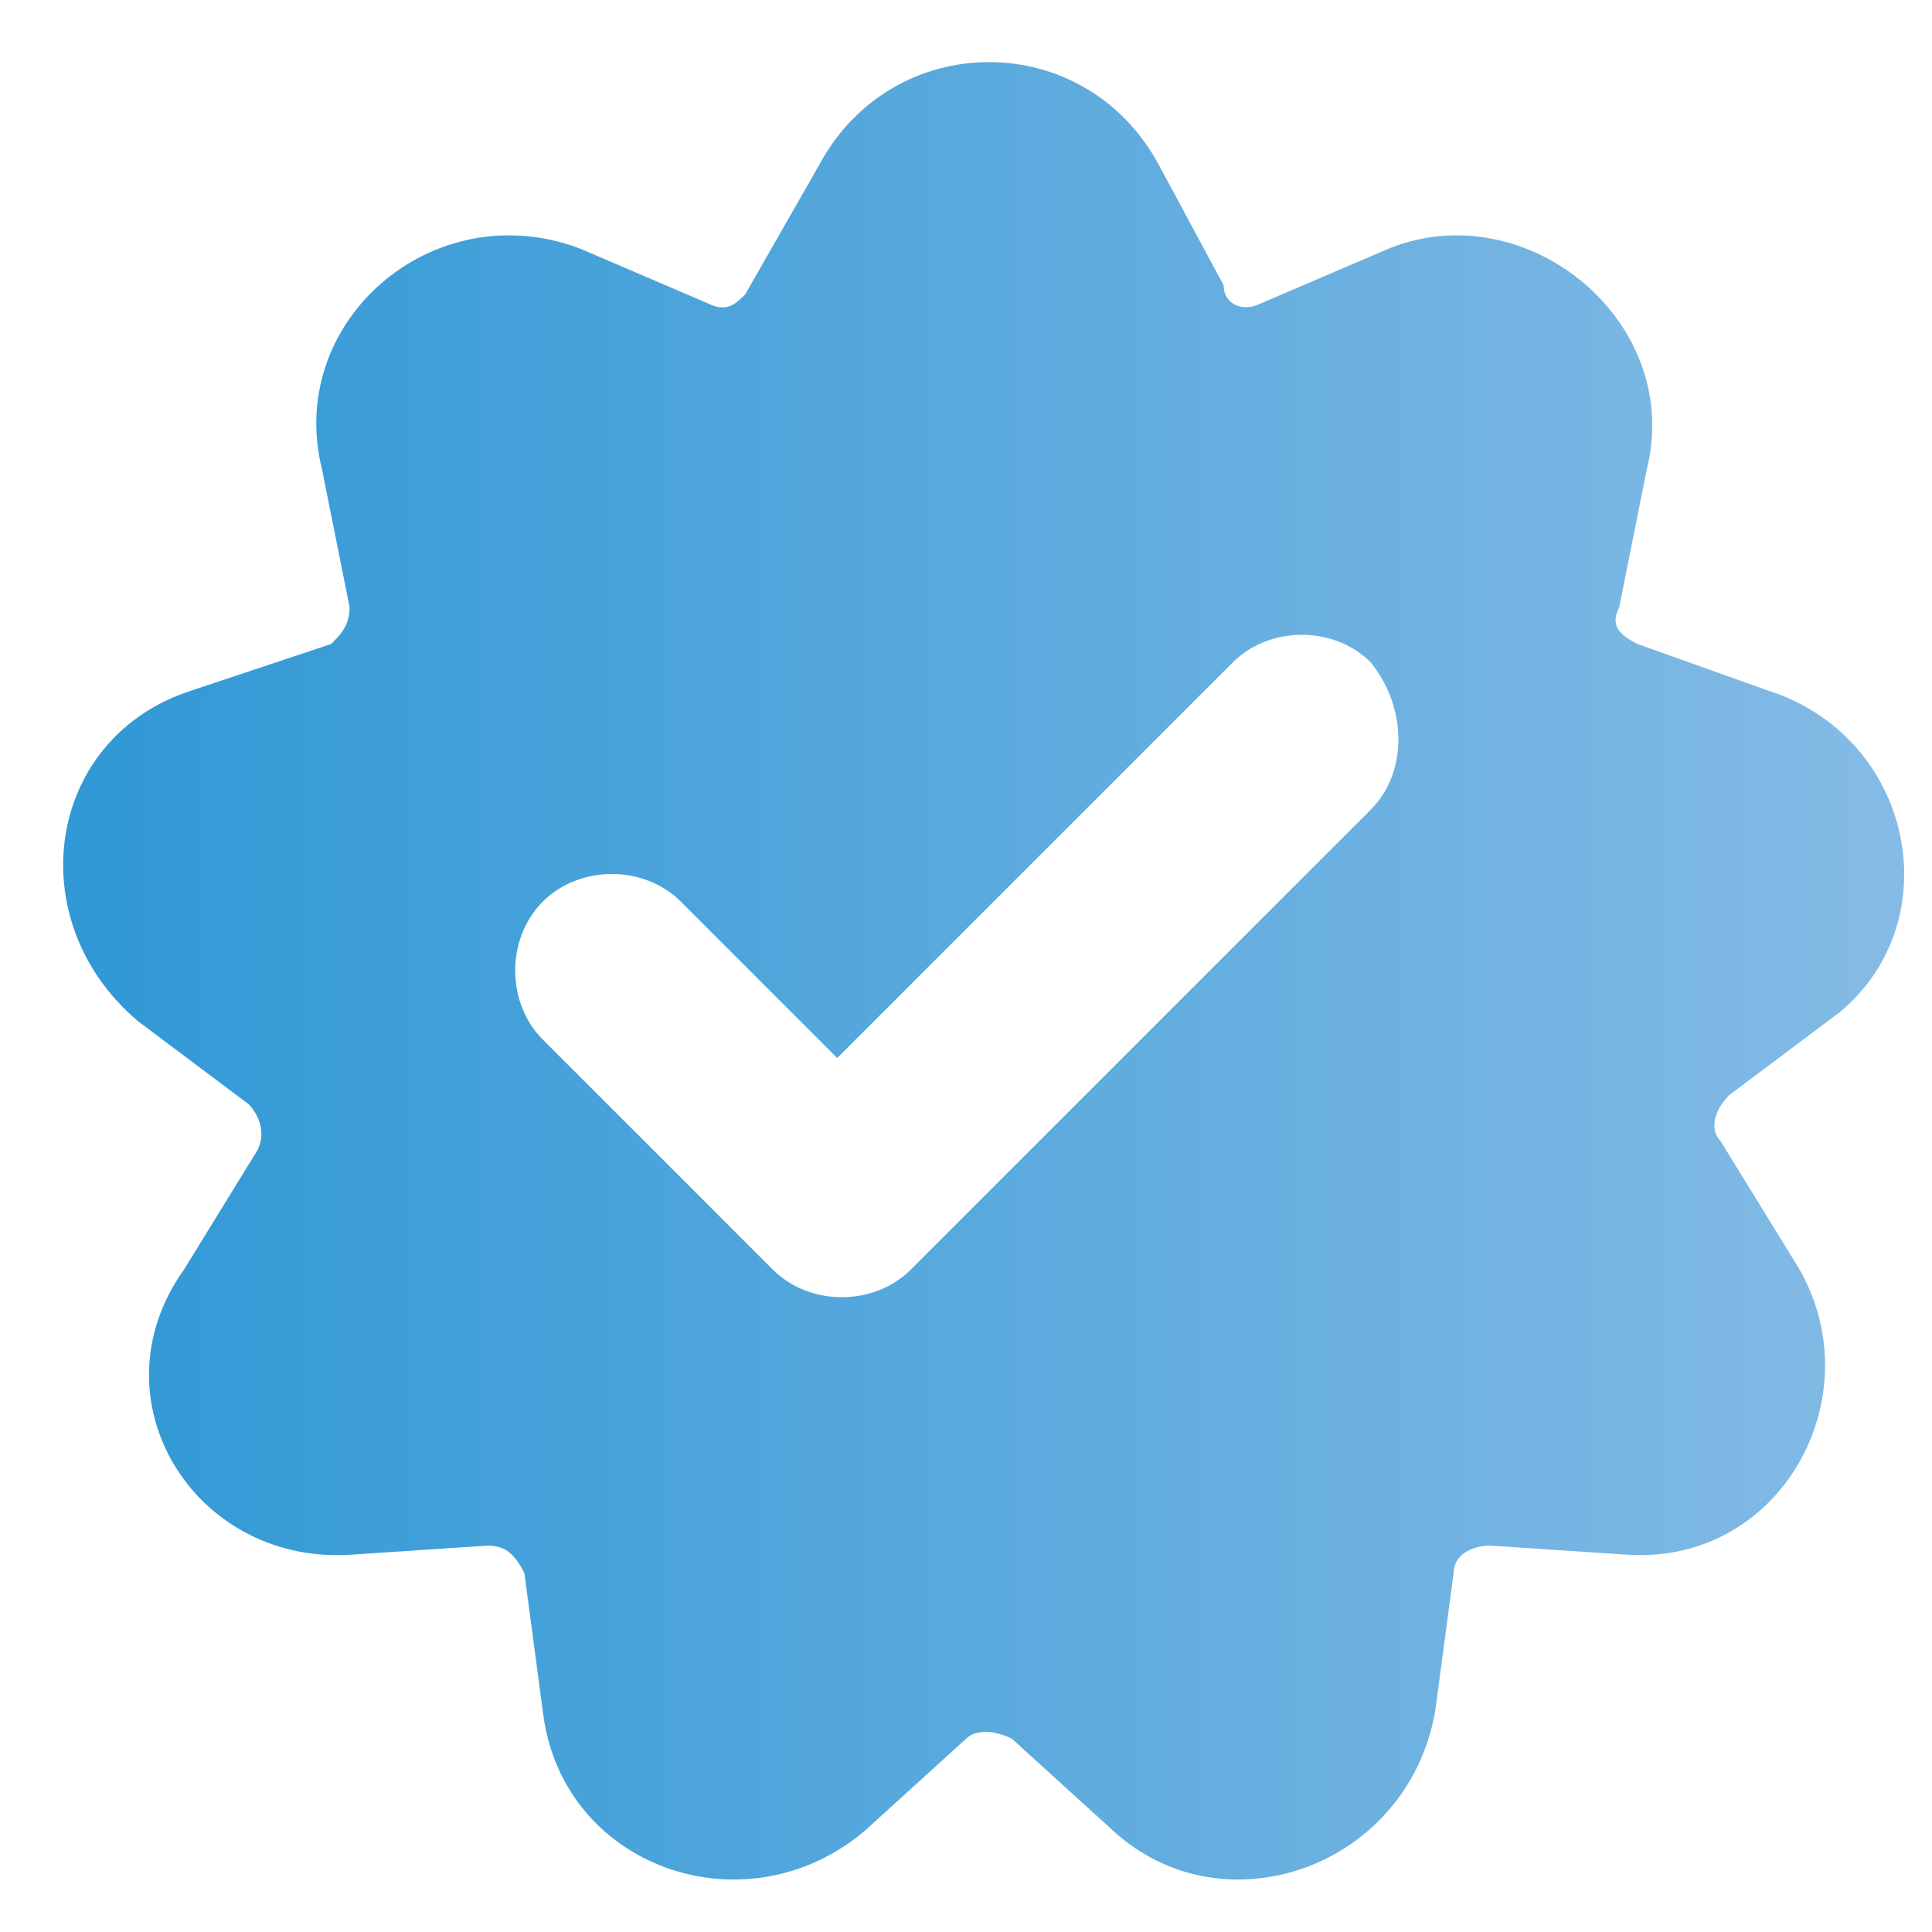 <?xml version="1.0" encoding="UTF-8"?> <svg xmlns="http://www.w3.org/2000/svg" xmlns:xlink="http://www.w3.org/1999/xlink" version="1.1" id="Слой_1" x="0px" y="0px" viewBox="0 0 21 21" style="enable-background:new 0 0 21 21;" xml:space="preserve"> <style type="text/css"> .st0{fill:url(#SVGID_1_);} </style> <g> <g> <linearGradient id="SVGID_1_" gradientUnits="userSpaceOnUse" x1="0.686" y1="830.552" x2="20.698" y2="830.552" gradientTransform="matrix(1 0 0 1 0 -820)"> <stop offset="0" style="stop-color:#2F98D5"></stop> <stop offset="1" style="stop-color:#85BBE6"></stop> </linearGradient> <path class="st0" d="M19.2,7.5L17.8,7c-0.2-0.1-0.3-0.2-0.2-0.4l0.3-1.5c0.4-1.6-1.3-3-2.8-2.4l-1.4,0.6c-0.2,0.1-0.4,0-0.4-0.2 l-0.7-1.3c-0.8-1.5-2.9-1.5-3.7,0L8.1,3.2C8,3.3,7.9,3.4,7.7,3.3L6.3,2.7C4.7,2.1,3.1,3.5,3.5,5.1l0.3,1.5c0,0.2-0.1,0.3-0.2,0.4 L2.1,7.5C0.5,8,0.2,10,1.5,11.1L2.7,12c0.1,0.1,0.2,0.3,0.1,0.5L2,13.8c-1,1.4,0.1,3.2,1.8,3.1l1.5-0.1c0.2,0,0.3,0.1,0.4,0.3 l0.2,1.5c0.2,1.7,2.2,2.4,3.5,1.3l1.1-1c0.1-0.1,0.3-0.1,0.5,0l1.1,1c1.2,1.1,3.2,0.4,3.5-1.3l0.2-1.5c0-0.2,0.2-0.3,0.4-0.3 l1.5,0.1c1.7,0.1,2.7-1.8,1.8-3.2l-0.8-1.3c-0.1-0.1-0.1-0.3,0.1-0.5L20,11C21.2,10,20.8,8,19.2,7.5z M14.9,8.8l-5,5 c-0.4,0.4-1.1,0.4-1.5,0l-2.5-2.5c-0.4-0.4-0.4-1.1,0-1.5s1.1-0.4,1.5,0l1.7,1.7l4.3-4.3c0.4-0.4,1.1-0.4,1.5,0 C15.3,7.7,15.3,8.4,14.9,8.8z"></path> </g> </g> </svg> 